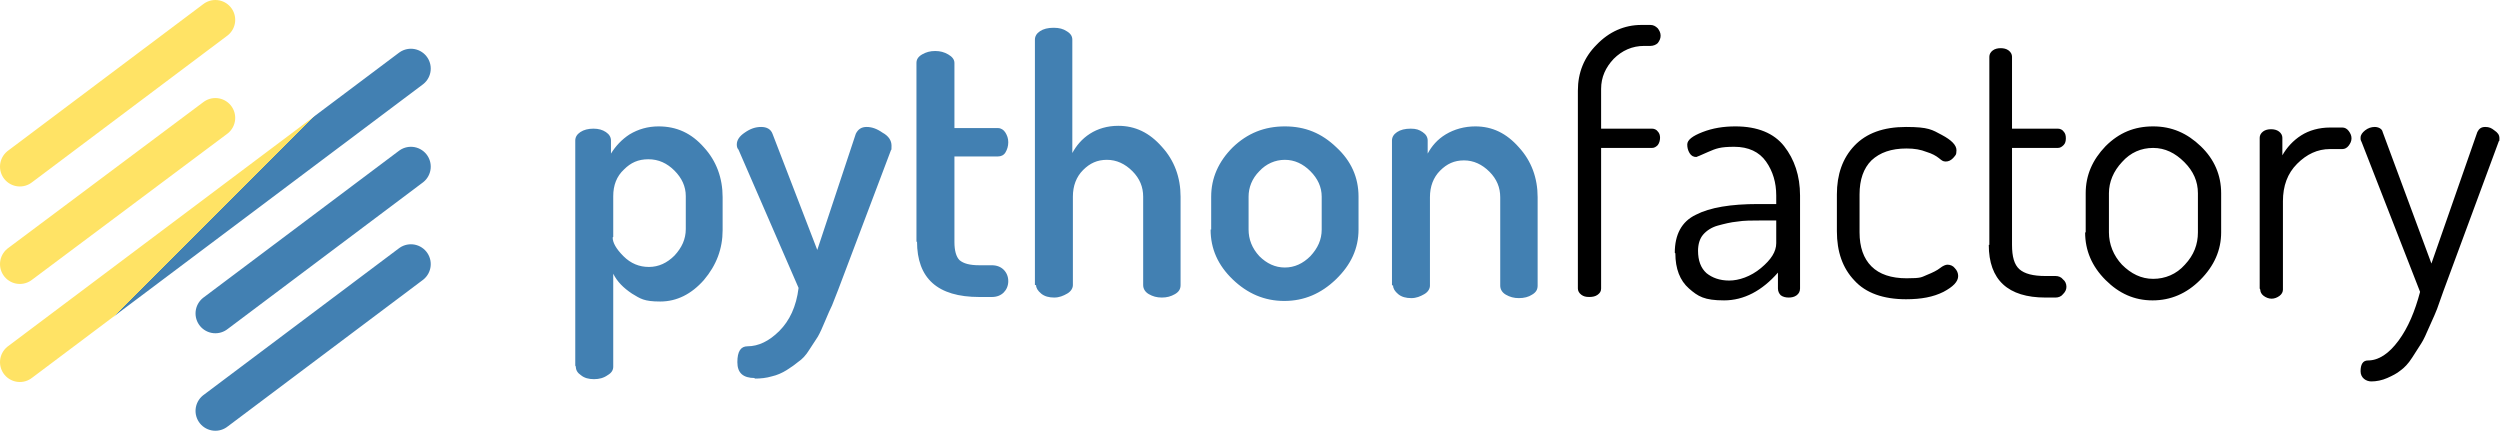 <?xml version="1.0" encoding="UTF-8"?> <svg xmlns="http://www.w3.org/2000/svg" xmlns:xlink="http://www.w3.org/1999/xlink" version="1.1" viewBox="0 0 441.1 76"><defs><style> .cls-1 { fill: none; stroke: url(#Adsız_degrade); stroke-linecap: round; stroke-width: 7px; } .cls-2 { fill: #4280b2; } </style><linearGradient id="Adsız_degrade" data-name="Adsız degrade" x1="19.7" y1="56.2" x2="56.2" y2="19.8" gradientTransform="translate(0 76) scale(1 -1)" gradientUnits="userSpaceOnUse"><stop offset="0" stop-color="#ffe365"></stop><stop offset=".5" stop-color="#ffe365"></stop><stop offset=".5" stop-color="#4280b2"></stop><stop offset="1" stop-color="#4280b2"></stop></linearGradient></defs><g><g id="katman_1"><path class="cls-1" d="M38,20.8L3.5,46.6M38,3.5L3.5,29.4M72.5,29.4l-34.5,25.9M72.5,46.6l-34.5,25.9M72.5,12.1L3.5,63.9"></path><path class="cls-2" d="M101.5,64.5V24.8c0-.6.3-1.1.9-1.5.6-.4,1.4-.6,2.3-.6s1.6.2,2.2.6c.6.4.9.9.9,1.5v2.3c.8-1.3,1.9-2.5,3.3-3.4,1.5-.9,3.2-1.4,5.1-1.4,3.2,0,5.8,1.2,8,3.7,2.2,2.4,3.3,5.4,3.3,8.8v5.8c0,3.3-1.1,6.2-3.3,8.8-2.2,2.5-4.8,3.8-7.7,3.8s-3.5-.5-5-1.4c-1.5-1-2.6-2.1-3.3-3.5v16.4c0,.6-.3,1.1-1,1.5-.7.5-1.5.7-2.4.7s-1.7-.2-2.3-.7c-.6-.4-.9-.9-.9-1.5ZM108.1,41.9c0,.9.6,2,1.9,3.3,1.3,1.3,2.8,1.9,4.5,1.9s3.2-.7,4.5-2c1.3-1.4,2-2.9,2-4.7v-5.8c0-1.7-.7-3.2-2-4.5-1.3-1.3-2.8-2-4.6-2s-3.1.6-4.3,1.8c-1.3,1.2-1.9,2.8-1.9,4.7v7.2ZM133.2,66.7c-2.1,0-3.1-.9-3.1-2.8s.6-2.8,1.8-2.8c1.9,0,3.8-.9,5.6-2.7,1.8-1.8,3-4.3,3.4-7.6l-10.6-24.4c-.2-.2-.3-.5-.3-.9,0-.8.5-1.5,1.4-2.1,1-.7,1.9-1,2.9-1s1.7.4,2,1.2l7.9,20.5,6.8-20.5c.4-.8,1-1.2,1.9-1.2s1.8.3,2.8,1c1.1.6,1.6,1.4,1.6,2.3s0,.6-.1.8l-9.3,24.6-1.1,2.8c-.3.6-.7,1.5-1.2,2.7-.5,1.2-.9,2.1-1.3,2.8l-1.5,2.3c-.6,1-1.3,1.7-1.9,2.1-.6.5-1.3,1-2.1,1.5-.8.5-1.7.9-2.6,1.1-1,.3-2,.4-3.1.4ZM161.7,42.7V11.1c0-.6.3-1.1,1-1.5s1.4-.6,2.3-.6,1.6.2,2.3.6c.7.4,1.1.9,1.1,1.5v11.5h7.7c.5,0,1,.3,1.3.8.3.5.5,1,.5,1.7s-.2,1.3-.5,1.8c-.3.5-.8.7-1.3.7h-7.7v15.1c0,1.5.3,2.6.9,3.2.7.6,1.8.9,3.5.9h2.2c.9,0,1.6.3,2.1.8.5.5.8,1.2.8,2s-.3,1.5-.8,2c-.5.5-1.2.8-2.1.8h-2.2c-7.4,0-11-3.3-11-9.8ZM182.6,50.3V7c0-.6.3-1.1.9-1.5.6-.4,1.4-.6,2.4-.6s1.7.2,2.3.6c.7.4,1,.9,1,1.5v20c.7-1.3,1.7-2.5,3.1-3.4,1.4-.9,3.1-1.4,5-1.4,3,0,5.5,1.2,7.7,3.7,2.2,2.4,3.3,5.4,3.3,8.8v15.6c0,.7-.3,1.2-1,1.6-.7.4-1.4.6-2.3.6s-1.6-.2-2.3-.6c-.7-.4-1-1-1-1.6v-15.6c0-1.7-.6-3.2-1.9-4.5-1.3-1.3-2.8-2-4.5-2s-3,.6-4.2,1.8c-1.2,1.2-1.8,2.8-1.8,4.7v15.6c0,.5-.3,1.1-1,1.5s-1.4.7-2.3.7-1.7-.2-2.3-.7-.9-1-.9-1.5ZM213.7,40.5v-5.8c0-3.3,1.3-6.2,3.8-8.7,2.6-2.5,5.6-3.7,9.2-3.7s6.5,1.2,9.1,3.7c2.6,2.4,3.9,5.3,3.9,8.7v5.8c0,3.3-1.3,6.2-4,8.8-2.6,2.5-5.6,3.8-9.1,3.8s-6.5-1.3-9.1-3.8c-2.6-2.5-3.9-5.4-3.9-8.8ZM220.3,40.5c0,1.7.6,3.3,1.9,4.7,1.3,1.3,2.8,2,4.5,2s3.2-.7,4.5-2c1.3-1.4,2-2.9,2-4.7v-5.8c0-1.7-.7-3.2-2-4.5-1.3-1.3-2.8-2-4.5-2s-3.3.7-4.5,2c-1.3,1.3-1.9,2.9-1.9,4.5v5.8ZM245.6,50.3v-25.5c0-.6.3-1.1.9-1.5.6-.4,1.4-.6,2.4-.6s1.5.2,2.1.6c.6.4.9.9.9,1.5v2.3c.7-1.3,1.7-2.5,3.2-3.4,1.5-.9,3.3-1.4,5.2-1.4,3,0,5.5,1.2,7.7,3.7,2.2,2.4,3.3,5.4,3.3,8.8v15.6c0,.7-.3,1.2-1,1.6-.6.4-1.4.6-2.3.6s-1.6-.2-2.3-.6c-.7-.4-1-1-1-1.6v-15.6c0-1.7-.6-3.2-1.9-4.5-1.3-1.3-2.8-2-4.5-2s-3,.6-4.2,1.8c-1.2,1.2-1.8,2.8-1.8,4.7v15.6c0,.5-.3,1.1-1,1.5s-1.4.7-2.3.7-1.7-.2-2.3-.7-.9-1-.9-1.5Z"></path><path d="M278.4,50.9V16c0-3.2,1.1-5.9,3.3-8.1,2.2-2.3,4.9-3.5,7.9-3.5h1.6c.5,0,.9.2,1.3.6.3.4.5.8.5,1.3s-.2.9-.5,1.3c-.3.3-.8.5-1.3.5h-1.1c-2.1,0-3.9.8-5.4,2.3-1.4,1.5-2.2,3.2-2.2,5.3v7h9c.4,0,.8.2,1,.5.3.3.4.7.4,1.1s-.1.9-.4,1.3c-.3.3-.6.5-1,.5h-9v24.8c0,.5-.2.8-.6,1.1-.4.3-.9.4-1.5.4s-1-.1-1.4-.4-.6-.7-.6-1.1ZM295.5,44.6c0-3.2,1.2-5.5,3.7-6.7,2.5-1.3,6.2-1.9,11-1.9h3.2v-1.5c0-2.3-.6-4.3-1.8-6-1.2-1.7-3.1-2.6-5.6-2.6s-3.2.3-4.6.9c-1.3.6-2.1.9-2.1.9-.5,0-.9-.2-1.2-.7-.3-.5-.4-1-.4-1.5,0-.8.9-1.5,2.7-2.2,1.8-.7,3.7-1,5.8-1,3.9,0,6.8,1.2,8.6,3.5,1.8,2.3,2.8,5.2,2.8,8.7v16.4c0,.5-.2.9-.6,1.2-.4.3-.9.4-1.4.4s-1-.1-1.4-.4c-.3-.3-.5-.7-.5-1.2v-2.8c-2.8,3.2-6,4.9-9.5,4.9s-4.6-.7-6.2-2.1c-1.6-1.4-2.4-3.5-2.4-6.2ZM299.6,44.2c0,1.8.5,3.1,1.5,4,1,.8,2.3,1.3,4,1.3s3.8-.7,5.6-2.2c1.8-1.5,2.7-2.9,2.7-4.4v-4h-2.6c-1.7,0-3.1,0-4.3.2-1.1.1-2.3.4-3.4.7-1.1.3-2,.9-2.6,1.6s-.9,1.7-.9,2.9ZM324.1,41v-6.7c0-3.5,1-6.4,3.1-8.6,2.1-2.2,5.1-3.3,9.1-3.3s4.6.5,6.3,1.4c1.7.9,2.6,1.8,2.6,2.7s-.2.9-.6,1.4c-.4.4-.8.6-1.3.6s-.7-.2-1.2-.6c-.5-.4-1.2-.8-2.2-1.1-1-.4-2.1-.6-3.5-.6-2.7,0-4.7.7-6.2,2.1-1.4,1.4-2.1,3.4-2.1,6v6.7c0,2.6.7,4.6,2.1,6,1.4,1.4,3.5,2.1,6.2,2.1s2.6-.2,3.6-.6c1-.4,1.8-.8,2.3-1.2.5-.4,1-.6,1.3-.6.5,0,1,.2,1.3.6.4.4.6.9.6,1.4,0,1-.9,1.9-2.6,2.8-1.8.9-3.9,1.3-6.6,1.3-4,0-7.1-1.1-9.1-3.3-2.1-2.2-3.1-5.1-3.1-8.7ZM351,43.2V10c0-.4.2-.8.6-1.1.4-.3.9-.4,1.4-.4s1,.1,1.4.4c.4.3.6.7.6,1.1v12.7h8.1c.4,0,.8.2,1,.5.3.3.4.7.4,1.2s-.1.9-.4,1.2c-.3.3-.6.5-1,.5h-8.1v17.1c0,2.1.4,3.5,1.3,4.3.9.8,2.4,1.2,4.6,1.2h1.8c.5,0,1,.2,1.3.6.4.3.6.8.6,1.3s-.2.9-.6,1.3c-.3.4-.8.6-1.3.6h-1.8c-6.6,0-10-3.1-10-9.3ZM368,41v-6.9c0-3.2,1.2-5.9,3.5-8.3,2.4-2.4,5.1-3.5,8.4-3.5s6,1.2,8.4,3.5c2.4,2.3,3.6,5.1,3.6,8.3v6.9c0,3.1-1.2,5.9-3.7,8.4-2.4,2.4-5.2,3.6-8.4,3.6s-5.9-1.2-8.3-3.6c-2.4-2.4-3.6-5.2-3.6-8.4ZM372.1,41c0,2.1.8,4.1,2.3,5.7,1.6,1.6,3.4,2.5,5.5,2.5s4.1-.8,5.6-2.5c1.6-1.7,2.3-3.6,2.3-5.7v-6.9c0-2.1-.8-3.9-2.4-5.5-1.6-1.6-3.4-2.5-5.5-2.5s-4,.8-5.5,2.5c-1.5,1.6-2.3,3.5-2.3,5.5v6.9ZM398.7,50.9v-26.6c0-.4.2-.8.6-1.1.4-.3.9-.4,1.4-.4s1,.1,1.4.4c.4.3.6.7.6,1.1v3.1c.8-1.4,1.9-2.6,3.3-3.5s3.2-1.4,5.1-1.4h2.2c.4,0,.8.2,1.1.6.3.4.5.8.5,1.3s-.2.9-.5,1.3c-.3.4-.7.6-1.1.6h-2.2c-2.2,0-4.1.9-5.8,2.6-1.7,1.7-2.5,3.9-2.5,6.6v15.6c0,.4-.2.8-.6,1.1-.4.3-.9.5-1.4.5s-1-.2-1.4-.5c-.4-.3-.6-.7-.6-1.1ZM416.5,24.3c0-.5.3-.9.8-1.3.5-.4,1.1-.6,1.7-.6s1.3.3,1.4.9l8.6,23.2,8.1-23.2c.3-.6.7-.9,1.4-.9s1.1.2,1.6.6c.6.4.9.8.9,1.4s0,.4-.1.5l-9.8,26.5-1.1,3.1c-.2.5-.6,1.5-1.3,3-.6,1.4-1.1,2.5-1.5,3.1l-1.6,2.5c-.7,1.1-1.4,1.8-2.1,2.3-.6.5-1.4.9-2.3,1.3-.9.4-1.9.6-2.8.6s-1.9-.6-1.9-1.8.4-1.9,1.3-1.9c1.9,0,3.7-1.2,5.4-3.5,1.7-2.3,2.9-5.2,3.8-8.6l-10.3-26.4c-.1-.2-.2-.4-.2-.6Z"></path></g></g></svg> 